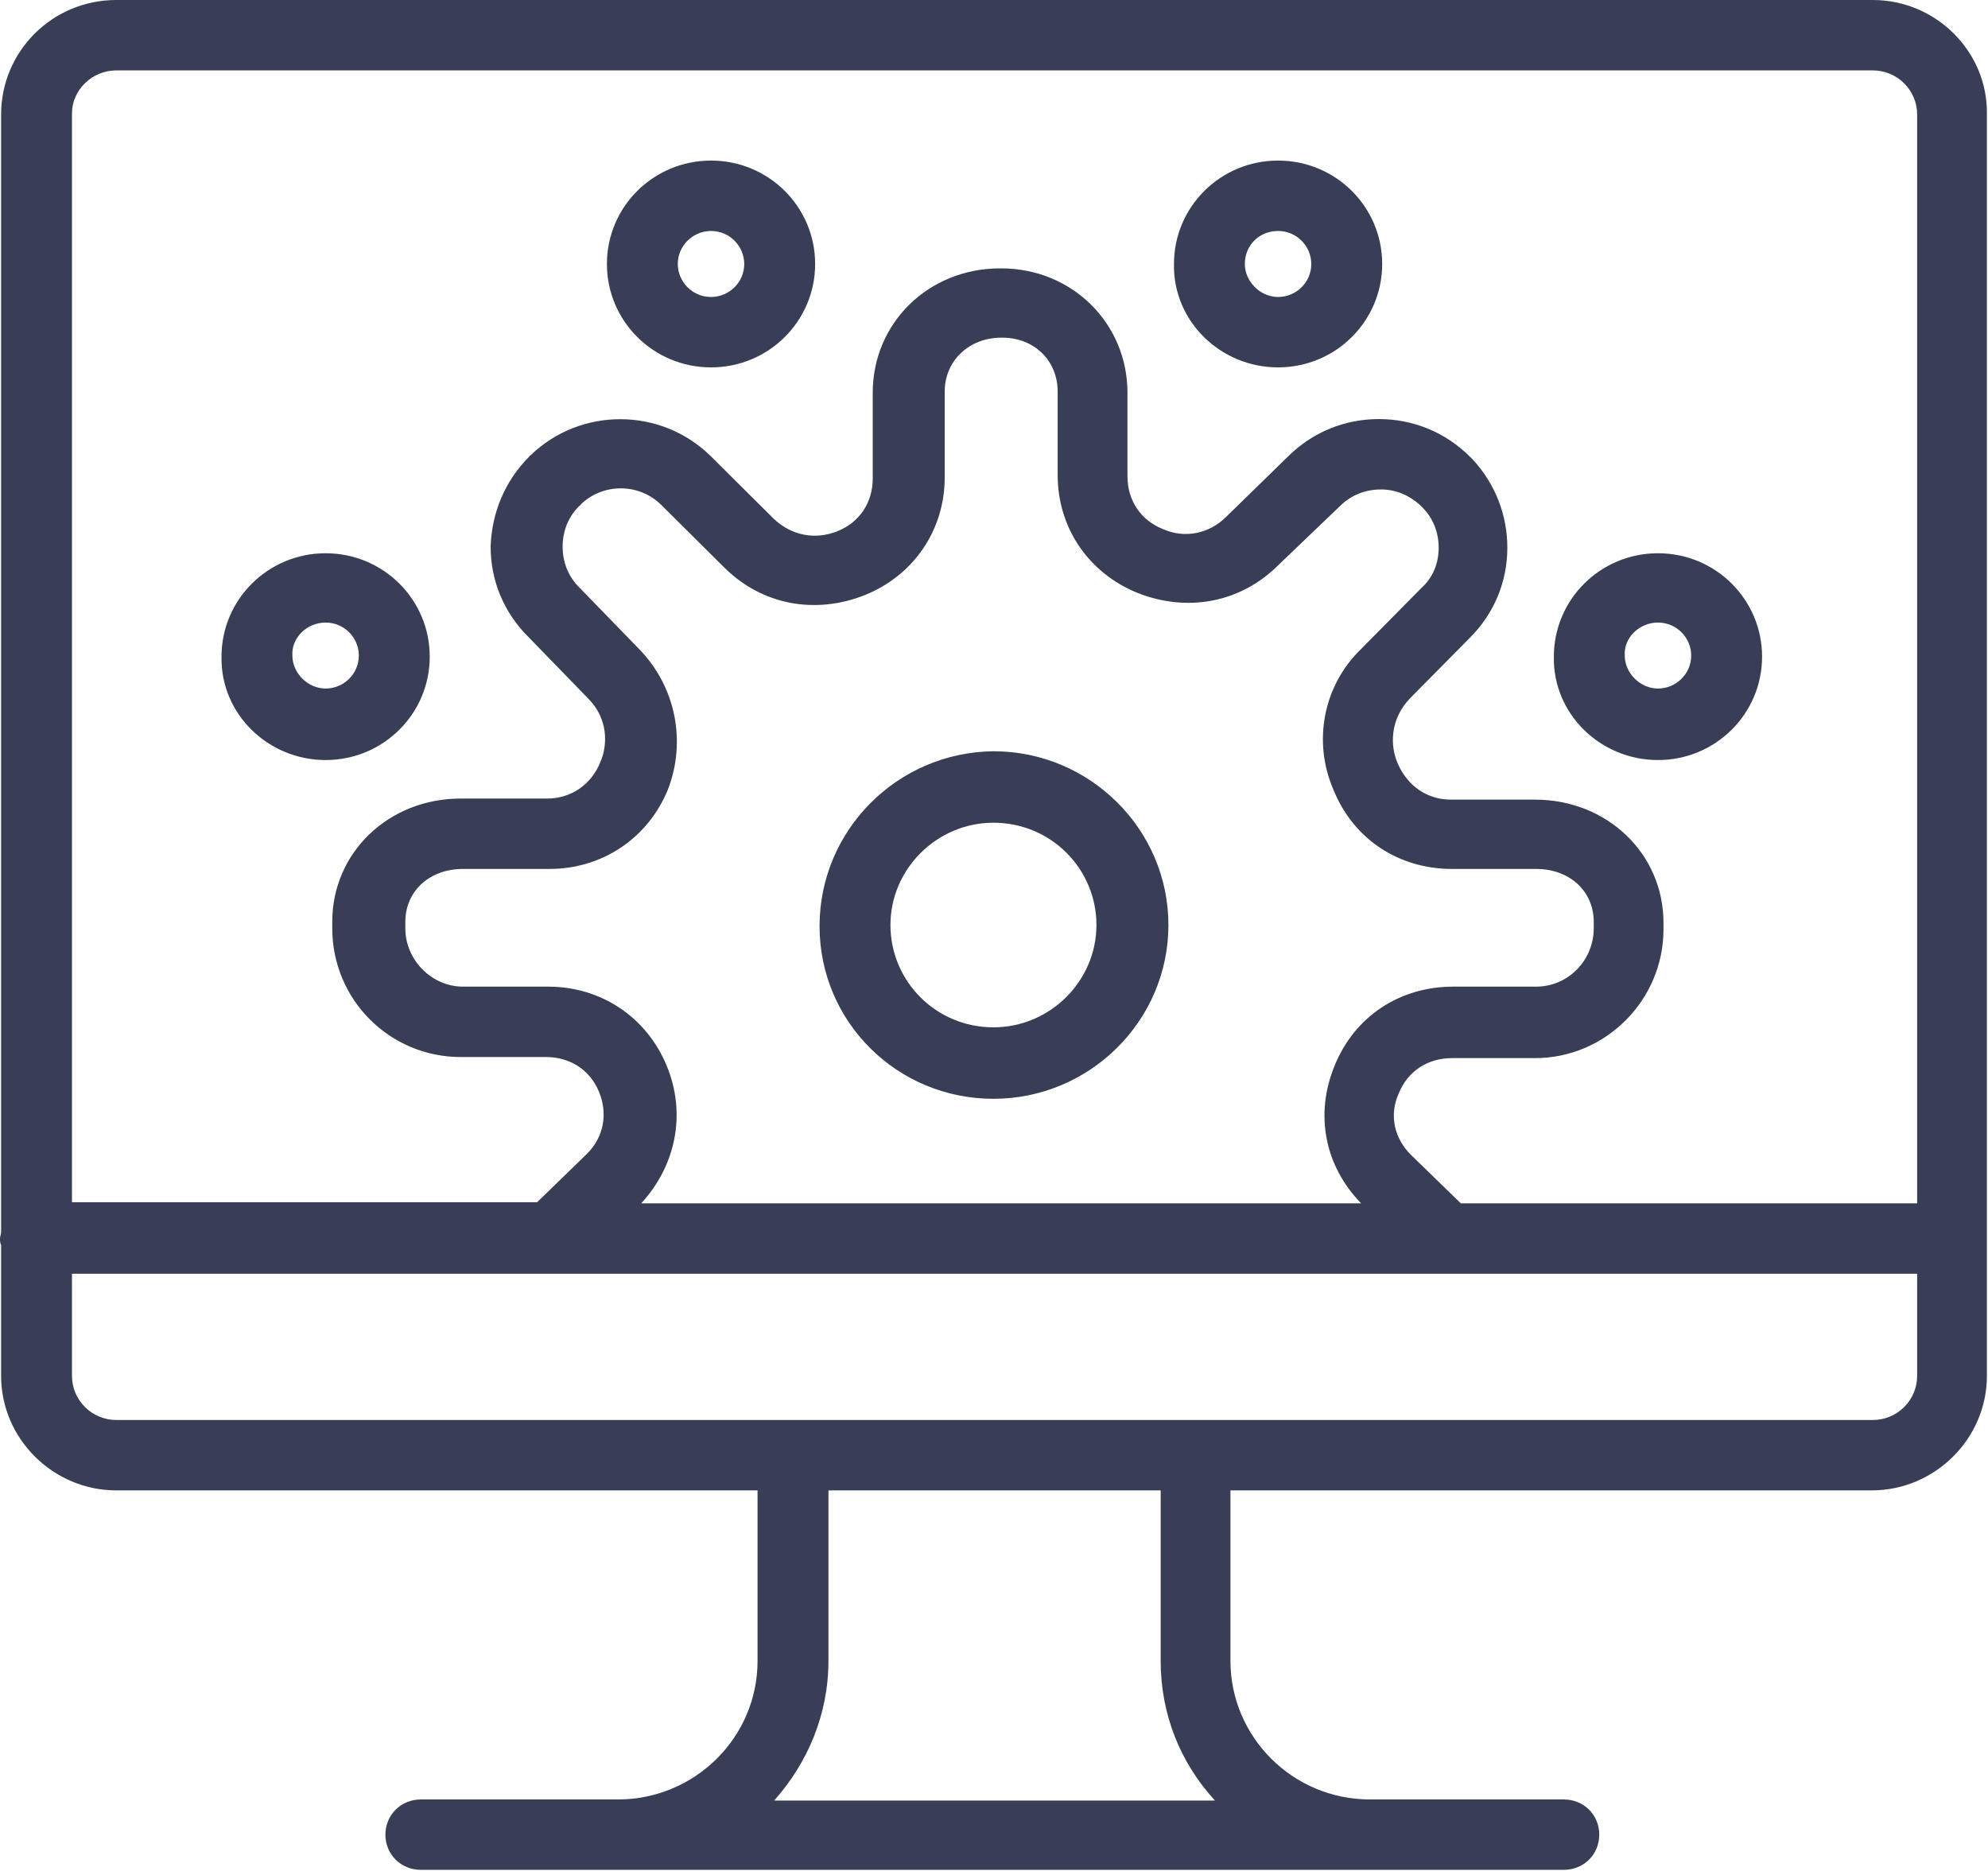 <?xml version="1.0" encoding="UTF-8"?> <svg xmlns="http://www.w3.org/2000/svg" width="68" height="64" viewBox="0 0 68 64" fill="none"> <path d="M64.06 0H3.978C1.78 0 0.038 1.768 0.038 3.913V42.14C0.038 42.215 0 42.29 0 42.366C0 42.441 0 42.516 0.038 42.591V47.069C0.038 49.213 1.818 50.982 3.978 50.982H25.912V56.814C25.912 59.447 23.753 61.554 21.139 61.554H14.396C13.714 61.554 13.183 62.081 13.183 62.758C13.183 63.436 13.714 63.962 14.396 63.962H20.987C21.025 63.962 21.063 63.962 21.101 63.962H46.823C46.861 63.962 46.899 63.962 46.937 63.962H53.491C54.173 63.962 54.703 63.436 54.703 62.758C54.703 62.081 54.173 61.554 53.491 61.554H46.861C44.209 61.554 42.088 59.41 42.088 56.814V50.982H64.022C66.182 50.982 67.962 49.213 67.962 47.069V3.913C68 1.768 66.219 0 64.06 0ZM3.978 2.408H64.06C64.894 2.408 65.576 3.085 65.576 3.913V41.162H49.968L48.263 39.506C47.695 38.942 47.505 38.152 47.846 37.399C48.149 36.647 48.831 36.195 49.665 36.195H52.506C54.93 36.195 56.9 34.201 56.9 31.793V31.567C56.9 29.197 54.968 27.353 52.506 27.353H49.627C48.831 27.353 48.149 26.902 47.808 26.112C47.543 25.51 47.543 24.607 48.225 23.892L50.271 21.823C51.104 20.995 51.559 19.904 51.559 18.737C51.559 17.608 51.142 16.555 50.384 15.727C50.346 15.69 50.309 15.652 50.271 15.614C49.437 14.787 48.339 14.335 47.164 14.335C45.99 14.335 44.891 14.787 44.058 15.614L41.937 17.684C41.368 18.248 40.535 18.436 39.777 18.098C39.02 17.797 38.565 17.119 38.565 16.292V13.432C38.565 11.062 36.671 9.18 34.246 9.18H34.208C31.746 9.18 29.852 11.062 29.852 13.432V16.367C29.852 17.195 29.397 17.872 28.64 18.173C27.882 18.474 27.086 18.323 26.48 17.759L24.321 15.614C22.616 13.921 19.851 13.921 18.146 15.577C18.146 15.577 18.108 15.577 18.108 15.614C17.275 16.442 16.82 17.533 16.782 18.7C16.782 19.866 17.237 20.957 18.07 21.785L20.116 23.892C20.798 24.569 20.798 25.472 20.533 26.074C20.23 26.827 19.548 27.316 18.714 27.316H15.759C13.297 27.316 11.365 29.159 11.365 31.53V31.755C11.365 34.201 13.335 36.158 15.759 36.158H18.676C19.51 36.158 20.192 36.609 20.495 37.362C20.798 38.114 20.646 38.904 20.078 39.468L18.373 41.124H2.462V3.875C2.462 3.085 3.144 2.408 3.978 2.408ZM22.806 36.459C22.124 34.803 20.57 33.75 18.752 33.75H15.835C14.774 33.75 13.865 32.847 13.865 31.755V31.53C13.865 30.476 14.699 29.724 15.835 29.724H18.79C20.608 29.724 22.162 28.67 22.843 27.015C23.488 25.359 23.109 23.478 21.858 22.199L19.813 20.092C19.434 19.715 19.245 19.226 19.245 18.7C19.245 18.173 19.434 17.684 19.813 17.308C19.813 17.308 19.851 17.308 19.851 17.27C20.608 16.517 21.858 16.517 22.616 17.27L24.776 19.415C26.064 20.694 27.882 21.032 29.587 20.355C31.253 19.678 32.314 18.135 32.314 16.329V13.395C32.314 12.341 33.148 11.551 34.246 11.551H34.284C35.383 11.551 36.178 12.341 36.178 13.395V16.254C36.178 18.06 37.239 19.603 38.906 20.28C40.611 20.957 42.429 20.619 43.717 19.339L45.838 17.308C46.217 16.931 46.71 16.743 47.24 16.743C47.733 16.743 48.187 16.931 48.566 17.27C48.604 17.308 48.604 17.308 48.642 17.345C49.021 17.721 49.21 18.21 49.21 18.737C49.21 19.264 49.021 19.753 48.604 20.129L46.558 22.199C45.27 23.44 44.891 25.359 45.611 27.015C46.293 28.708 47.846 29.724 49.665 29.724H52.544C53.68 29.724 54.514 30.476 54.514 31.53V31.755C54.514 32.847 53.642 33.75 52.544 33.75H49.703C47.884 33.75 46.331 34.765 45.649 36.459C44.967 38.114 45.308 39.882 46.558 41.162H21.934C23.109 39.882 23.488 38.114 22.806 36.459ZM41.558 61.592H26.48C27.617 60.313 28.337 58.657 28.337 56.814V50.982H39.701V56.814C39.701 58.657 40.383 60.313 41.558 61.592ZM64.06 48.574H40.914H27.124H3.978C3.144 48.574 2.462 47.897 2.462 47.069V43.57H65.576V47.069C65.576 47.897 64.894 48.574 64.06 48.574Z" fill="#393E57"></path> <path d="M33.981 37.587C37.277 37.587 39.966 34.916 39.966 31.642C39.966 28.369 37.277 25.698 33.981 25.698C30.685 25.735 28.033 28.407 28.033 31.68C28.033 34.953 30.685 37.587 33.981 37.587ZM33.981 28.143C35.951 28.143 37.504 29.724 37.504 31.642C37.504 33.561 35.913 35.142 33.981 35.142C32.011 35.142 30.458 33.561 30.458 31.642C30.458 29.724 32.049 28.143 33.981 28.143Z" fill="#393E57"></path> <path d="M11.138 25.999C13.108 25.999 14.699 24.419 14.699 22.462C14.699 20.506 13.108 18.925 11.138 18.925C9.168 18.925 7.577 20.506 7.577 22.462C7.539 24.419 9.168 25.999 11.138 25.999ZM11.138 21.296C11.782 21.296 12.274 21.822 12.274 22.424C12.274 23.064 11.744 23.553 11.138 23.553C10.532 23.553 10.001 23.026 10.001 22.424C9.963 21.822 10.494 21.296 11.138 21.296Z" fill="#393E57"></path> <path d="M56.711 25.999C58.681 25.999 60.272 24.419 60.272 22.462C60.272 20.506 58.681 18.925 56.711 18.925C54.741 18.925 53.15 20.506 53.15 22.462C53.112 24.419 54.741 25.999 56.711 25.999ZM56.711 21.296C57.355 21.296 57.848 21.822 57.848 22.424C57.848 23.064 57.317 23.553 56.711 23.553C56.105 23.553 55.575 23.026 55.575 22.424C55.537 21.822 56.067 21.296 56.711 21.296Z" fill="#393E57"></path> <path d="M43.717 12.567C45.687 12.567 47.278 10.986 47.278 9.03C47.278 7.073 45.687 5.493 43.717 5.493C41.747 5.493 40.156 7.073 40.156 9.03C40.118 10.986 41.747 12.567 43.717 12.567ZM43.717 7.901C44.361 7.901 44.853 8.428 44.853 9.03C44.853 9.67 44.323 10.159 43.717 10.159C43.111 10.159 42.58 9.632 42.58 9.03C42.58 8.39 43.073 7.901 43.717 7.901Z" fill="#393E57"></path> <path d="M24.321 12.567C26.291 12.567 27.882 10.986 27.882 9.03C27.882 7.073 26.291 5.493 24.321 5.493C22.351 5.493 20.76 7.073 20.76 9.03C20.76 10.986 22.351 12.567 24.321 12.567ZM24.321 7.901C24.965 7.901 25.457 8.428 25.457 9.03C25.457 9.67 24.927 10.159 24.321 10.159C23.677 10.159 23.184 9.632 23.184 9.03C23.184 8.39 23.715 7.901 24.321 7.901Z" fill="#393E57"></path> </svg> 